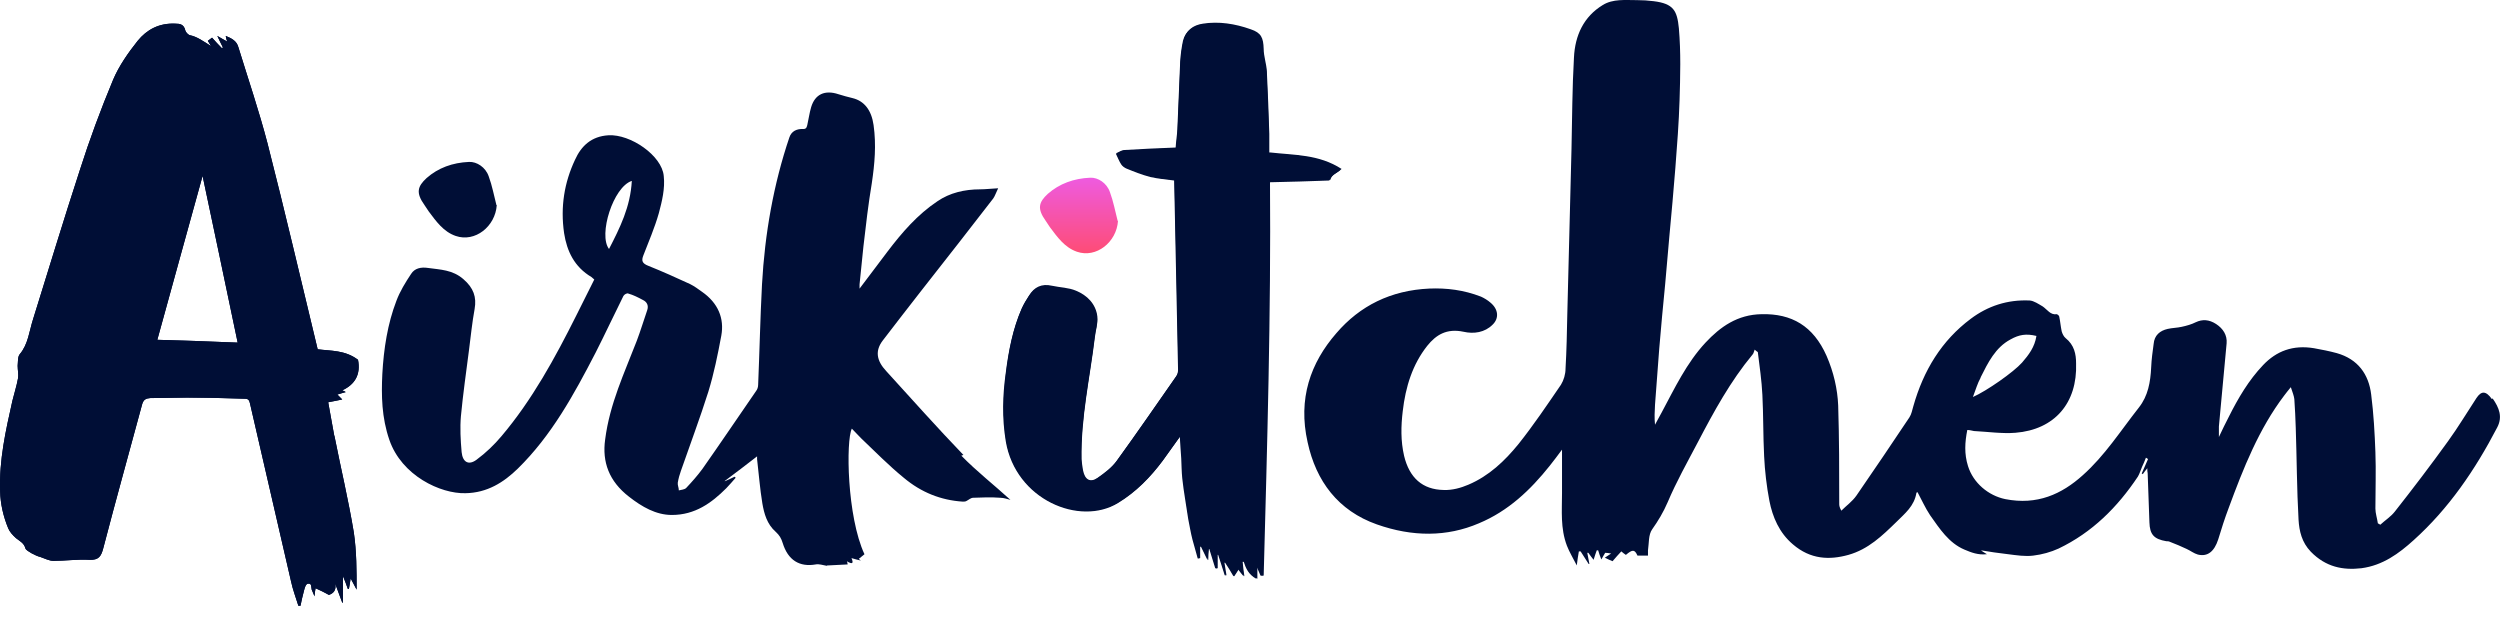<svg width="150" height="37" viewBox="0 0 150 37" fill="none" xmlns="http://www.w3.org/2000/svg">
<path d="M76.158 9.146C76.158 8.746 76.158 8.388 76.158 8.03C76.116 6.788 76.074 5.525 76.011 4.283C75.99 3.841 75.821 3.377 75.821 2.935C75.8 2.261 75.674 1.967 75.042 1.756C74.095 1.419 73.126 1.272 72.179 1.419C71.589 1.504 71.168 1.819 71.021 2.409C70.916 2.83 70.874 3.272 70.831 3.693C70.768 5.041 70.726 6.367 70.663 7.714C70.663 8.093 70.6 8.493 70.558 8.851C69.505 8.893 68.494 8.936 67.484 8.999C67.294 8.999 67.147 9.125 66.978 9.188C67.084 9.399 67.168 9.609 67.294 9.82C67.358 9.925 67.484 10.03 67.61 10.072C68.073 10.262 68.558 10.451 69.042 10.578C69.505 10.704 69.989 10.725 70.473 10.788C70.473 10.788 70.473 10.83 70.473 10.873C70.558 14.641 70.642 18.389 70.705 22.157C70.705 22.284 70.684 22.431 70.6 22.536C69.4 24.242 68.221 25.968 67 27.652C66.705 28.052 66.284 28.368 65.863 28.663C65.421 28.979 65.084 28.789 64.978 28.2C64.936 27.989 64.915 27.758 64.894 27.547C64.852 25.021 65.4 22.663 65.694 20.22C65.736 19.82 65.884 19.42 65.842 18.999C65.757 18.241 65.231 17.715 64.557 17.441C64.115 17.252 63.61 17.252 63.126 17.146C62.494 16.999 62.052 17.231 61.757 17.715C61.589 17.968 61.441 18.22 61.315 18.494C60.789 19.694 60.536 20.999 60.368 22.326C60.199 23.673 60.157 25.021 60.368 26.431C60.957 29.947 64.789 31.547 67.105 30.137C68.179 29.484 69.021 28.621 69.779 27.61C70.115 27.147 70.452 26.684 70.831 26.157C70.852 26.642 70.894 27.042 70.916 27.442C70.937 27.842 70.937 28.263 70.979 28.663C71.021 29.063 71.084 29.484 71.147 29.884C71.21 30.284 71.252 30.705 71.337 31.105C71.4 31.505 71.484 31.926 71.589 32.326C71.674 32.705 71.8 33.084 71.905 33.484C71.947 33.484 71.989 33.484 72.01 33.484V32.789H72.095C72.221 33.042 72.326 33.274 72.495 33.611C72.495 33.316 72.516 33.126 72.537 32.937C72.537 32.937 72.579 32.937 72.6 32.937C72.726 33.316 72.832 33.716 72.958 34.095C73 34.095 73.021 34.095 73.063 34.095V33.274C73.063 33.274 73.105 33.274 73.126 33.274C73.252 33.695 73.4 34.116 73.526 34.516C73.526 34.516 73.568 34.516 73.589 34.516C73.547 34.263 73.505 34.011 73.463 33.737C73.484 33.737 73.505 33.737 73.547 33.737C73.716 34.011 73.884 34.284 74.053 34.579C74.158 34.41 74.242 34.305 74.326 34.158C74.431 34.284 74.537 34.432 74.663 34.579C74.621 34.263 74.579 33.989 74.558 33.695C74.579 33.695 74.621 33.695 74.663 33.695C74.79 34.095 74.979 34.474 75.442 34.726V33.968C75.547 34.221 75.632 34.368 75.695 34.537C75.737 34.537 75.779 34.537 75.821 34.537C76.032 26.684 76.263 18.852 76.2 10.893C77.442 10.851 78.642 10.809 79.821 10.788C79.906 10.451 80.242 10.388 80.495 10.136C79.126 9.251 77.674 9.314 76.2 9.146H76.158ZM20.05 26.115C19.923 25.463 19.818 24.789 19.692 24.136C20.008 24.073 20.26 24.031 20.534 23.968C20.429 23.863 20.345 23.778 20.239 23.673C20.408 23.61 20.555 23.589 20.744 23.526C20.639 23.463 20.597 23.442 20.534 23.421C21.313 23.063 21.65 22.452 21.481 21.589C20.702 20.999 19.86 21.062 19.06 20.957C18.05 16.789 17.102 12.704 16.05 8.599C15.544 6.662 14.892 4.746 14.302 2.83C14.197 2.451 13.902 2.304 13.544 2.156C13.565 2.283 13.586 2.367 13.628 2.493C13.418 2.388 13.271 2.283 13.039 2.156C13.165 2.43 13.271 2.64 13.376 2.851C13.376 2.851 13.334 2.872 13.313 2.893C13.102 2.683 12.892 2.451 12.723 2.261C12.639 2.325 12.555 2.388 12.47 2.451C12.492 2.493 12.555 2.577 12.66 2.767C12.197 2.472 11.818 2.198 11.397 2.114C11.291 2.093 11.144 1.925 11.123 1.84C11.039 1.461 10.807 1.419 10.512 1.419C9.544 1.377 8.807 1.777 8.26 2.451C7.691 3.167 7.144 3.946 6.786 4.788C6.049 6.556 5.375 8.367 4.786 10.22C3.817 13.188 2.912 16.178 1.986 19.147C1.754 19.862 1.691 20.662 1.186 21.252C1.059 21.399 1.08 21.715 1.059 21.947C1.059 22.199 1.122 22.473 1.08 22.705C0.996 23.168 0.849 23.61 0.743 24.052C0.343 25.842 -0.057 27.589 0.007 29.484C0.028 30.242 0.196 30.979 0.491 31.695C0.575 31.905 0.765 32.116 0.954 32.284C1.186 32.474 1.438 32.579 1.522 32.895C1.544 33 1.754 33.105 1.88 33.189C2.049 33.274 2.238 33.379 2.428 33.421C2.68 33.505 2.954 33.653 3.207 33.653C3.923 33.653 4.638 33.547 5.375 33.589C5.923 33.611 6.07 33.379 6.196 32.895C6.954 29.989 7.754 27.126 8.533 24.242C8.618 23.968 8.765 23.905 9.018 23.884C9.986 23.884 10.976 23.842 11.944 23.863C12.849 23.863 13.776 23.905 14.702 23.926C14.892 23.926 14.955 24.01 14.997 24.2C15.818 27.758 16.639 31.316 17.46 34.874C17.565 35.379 17.755 35.863 17.902 36.347C17.944 36.347 17.986 36.347 18.029 36.347C18.092 36.053 18.155 35.737 18.239 35.442C18.281 35.274 18.344 35.042 18.471 35.021C18.723 34.979 18.66 35.232 18.702 35.379C18.744 35.484 18.787 35.569 18.871 35.779C18.892 35.547 18.913 35.4 18.934 35.295C19.208 35.421 19.481 35.547 19.734 35.695C19.987 35.611 20.197 35.421 20.113 35.021C20.26 35.4 20.387 35.779 20.534 36.158C20.534 36.158 20.555 36.158 20.576 36.158V34.558C20.702 34.853 20.787 35.105 20.871 35.337C20.892 35.337 20.913 35.337 20.934 35.337C20.976 35.147 20.997 34.958 21.039 34.705C21.187 34.979 21.292 35.169 21.397 35.379C21.397 34.242 21.397 33.084 21.229 31.947C20.913 30.031 20.45 28.094 20.071 26.178L20.05 26.115ZM9.439 20.389C10.365 17.062 11.27 13.715 12.155 10.557C12.828 13.736 13.544 17.125 14.26 20.557C12.66 20.494 11.06 20.431 9.439 20.389Z" fill="#000E36"/>
<path d="M57.805 27.297C56.226 25.655 54.71 23.95 53.173 22.265C52.584 21.634 52.499 21.044 52.963 20.434C54.478 18.455 56.016 16.497 57.552 14.539C58.226 13.655 58.921 12.791 59.595 11.907C59.7 11.76 59.763 11.549 59.889 11.296C59.447 11.318 59.131 11.36 58.816 11.36C57.868 11.36 56.984 11.57 56.247 12.075C55.047 12.876 54.121 13.949 53.257 15.086C52.71 15.802 52.163 16.539 51.573 17.318C51.573 17.171 51.573 17.107 51.573 17.065C51.657 16.307 51.721 15.549 51.805 14.791C51.952 13.507 52.099 12.244 52.31 10.981C52.478 9.844 52.584 8.707 52.415 7.507C52.289 6.601 51.847 6.054 51.152 5.886C50.878 5.823 50.584 5.738 50.31 5.654C49.489 5.38 48.899 5.654 48.668 6.433C48.562 6.791 48.52 7.149 48.436 7.507C48.394 7.654 48.373 7.759 48.141 7.738C47.804 7.738 47.489 7.865 47.362 8.244C46.415 11.044 45.889 14.012 45.72 17.065C45.615 19.065 45.573 21.087 45.489 23.087C45.489 23.213 45.447 23.36 45.362 23.465C44.288 25.023 43.236 26.581 42.141 28.14C41.846 28.54 41.51 28.919 41.173 29.276C41.067 29.382 40.878 29.382 40.73 29.424C40.73 29.255 40.646 29.108 40.667 28.961C40.709 28.708 40.773 28.476 40.857 28.245C41.404 26.666 41.994 25.108 42.499 23.508C42.836 22.413 43.067 21.276 43.278 20.139C43.467 19.107 43.089 18.181 42.12 17.507C41.888 17.339 41.657 17.171 41.404 17.044C40.583 16.665 39.741 16.286 38.899 15.949C38.52 15.802 38.478 15.634 38.604 15.318C38.92 14.497 39.278 13.676 39.53 12.791C39.72 12.075 39.909 11.318 39.825 10.56C39.72 9.338 37.825 8.033 36.499 8.117C35.488 8.181 34.877 8.749 34.499 9.591C33.867 10.939 33.614 12.391 33.846 13.991C34.014 15.065 34.456 16.012 35.488 16.623C35.551 16.665 35.593 16.728 35.657 16.77C35.299 17.486 34.941 18.202 34.583 18.918C33.298 21.486 31.93 23.992 30.098 26.16C29.656 26.687 29.151 27.171 28.582 27.592C28.119 27.929 27.761 27.739 27.698 27.129C27.635 26.413 27.593 25.676 27.656 24.96C27.782 23.634 27.972 22.308 28.14 21.002C28.246 20.181 28.33 19.339 28.477 18.539C28.604 17.823 28.414 17.276 27.803 16.749C27.151 16.181 26.414 16.181 25.677 16.076C25.256 16.012 24.877 16.097 24.666 16.434C24.33 16.939 23.993 17.486 23.782 18.055C23.256 19.423 23.024 20.918 22.94 22.434C22.877 23.739 22.898 25.045 23.361 26.392C24.098 28.54 26.435 29.634 27.93 29.592C29.235 29.571 30.225 28.939 31.067 28.118C33.088 26.139 34.435 23.676 35.741 21.15C36.309 20.034 36.836 18.897 37.404 17.76C37.446 17.676 37.614 17.57 37.699 17.613C37.993 17.697 38.288 17.844 38.562 17.992C38.836 18.118 38.92 18.349 38.836 18.602C38.625 19.213 38.436 19.844 38.204 20.455C37.467 22.371 36.583 24.224 36.309 26.371C36.12 27.718 36.541 28.876 37.741 29.803C38.52 30.413 39.362 30.898 40.309 30.898C41.699 30.898 42.688 30.182 43.573 29.297C43.762 29.108 43.952 28.876 44.141 28.666C44.141 28.666 44.099 28.624 44.078 28.603C43.889 28.687 43.699 28.792 43.489 28.876C43.489 28.876 43.489 28.876 43.489 28.855C44.141 28.371 44.773 27.887 45.425 27.381C45.425 27.424 45.425 27.487 45.425 27.55C45.531 28.434 45.594 29.319 45.741 30.203C45.846 30.813 46.015 31.445 46.541 31.908C46.773 32.119 46.878 32.308 46.962 32.582C47.278 33.613 47.973 34.035 48.941 33.866C49.131 33.824 49.362 33.908 49.615 33.95V33.929C50.078 33.908 50.457 33.887 50.857 33.866C50.857 33.866 50.857 33.782 50.815 33.677C51.131 33.866 51.236 33.824 51.089 33.487C51.299 33.55 51.468 33.592 51.657 33.635C51.615 33.613 51.573 33.571 51.531 33.529C51.636 33.445 51.742 33.361 51.868 33.255C50.815 30.982 50.752 26.434 51.11 25.718C51.299 25.908 51.468 26.097 51.657 26.287C52.499 27.087 53.321 27.929 54.226 28.666C55.279 29.55 56.458 30.013 57.763 30.098C57.847 30.098 57.931 30.098 57.995 30.055C58.121 29.992 58.247 29.866 58.395 29.866C58.921 29.845 59.468 29.824 60.016 29.866C60.226 29.866 60.458 29.95 60.626 29.992C59.658 29.108 58.605 28.287 57.679 27.339L57.805 27.297ZM36.541 14.939C35.888 14.097 36.793 11.212 37.909 10.854C37.825 12.412 37.193 13.676 36.541 14.939Z" fill="#000E36"/>
<path d="M20.05 26.114C19.923 25.461 19.818 24.788 19.692 24.135C20.008 24.072 20.26 24.03 20.534 23.967C20.429 23.861 20.345 23.777 20.239 23.672C20.408 23.609 20.555 23.588 20.744 23.524C20.639 23.461 20.597 23.44 20.534 23.419C21.313 23.061 21.65 22.451 21.481 21.587C20.702 20.998 19.86 21.061 19.06 20.956C18.05 16.787 17.102 12.703 16.05 8.597C15.544 6.66 14.892 4.745 14.302 2.829C14.197 2.45 13.902 2.302 13.544 2.155C13.565 2.281 13.586 2.365 13.628 2.492C13.418 2.387 13.271 2.281 13.039 2.155C13.165 2.429 13.271 2.639 13.376 2.85C13.376 2.85 13.334 2.871 13.313 2.892C13.102 2.681 12.892 2.45 12.723 2.26C12.639 2.323 12.555 2.387 12.47 2.45C12.492 2.492 12.555 2.576 12.66 2.765C12.197 2.471 11.818 2.197 11.397 2.113C11.291 2.092 11.144 1.923 11.123 1.839C11.039 1.46 10.807 1.418 10.512 1.418C9.544 1.376 8.807 1.776 8.26 2.45C7.691 3.166 7.144 3.945 6.786 4.787C6.049 6.555 5.375 8.366 4.786 10.219C3.817 13.187 2.912 16.177 1.986 19.145C1.754 19.861 1.691 20.661 1.186 21.251C1.059 21.398 1.08 21.714 1.059 21.945C1.059 22.198 1.122 22.472 1.08 22.703C0.996 23.167 0.849 23.609 0.743 24.051C0.343 25.84 -0.057 27.588 0.007 29.483C0.028 30.241 0.196 30.977 0.491 31.693C0.575 31.904 0.765 32.114 0.954 32.283C1.186 32.472 1.438 32.578 1.522 32.893C1.544 32.999 1.754 33.104 1.88 33.188C2.049 33.272 2.238 33.378 2.428 33.42C2.68 33.504 2.954 33.651 3.207 33.651C3.923 33.651 4.638 33.546 5.375 33.588C5.923 33.609 6.07 33.378 6.196 32.893C6.954 29.988 7.754 27.125 8.533 24.24C8.618 23.967 8.765 23.903 9.018 23.882C9.986 23.882 10.976 23.84 11.944 23.861C12.849 23.861 13.776 23.903 14.702 23.924C14.892 23.924 14.955 24.009 14.997 24.198C15.818 27.756 16.639 31.314 17.46 34.872C17.565 35.378 17.755 35.862 17.902 36.346C17.944 36.346 17.986 36.346 18.029 36.346C18.092 36.051 18.155 35.736 18.239 35.441C18.281 35.273 18.344 35.041 18.471 35.02C18.723 34.978 18.66 35.23 18.702 35.378C18.744 35.483 18.787 35.567 18.871 35.778C18.892 35.546 18.913 35.399 18.934 35.294C19.208 35.42 19.481 35.546 19.734 35.694C19.987 35.609 20.197 35.42 20.113 35.02C20.26 35.399 20.387 35.778 20.534 36.157C20.534 36.157 20.555 36.157 20.576 36.157V34.557C20.702 34.851 20.787 35.104 20.871 35.336C20.892 35.336 20.913 35.336 20.934 35.336C20.976 35.146 20.997 34.957 21.039 34.704C21.187 34.978 21.292 35.167 21.397 35.378C21.397 34.241 21.397 33.083 21.229 31.946C20.913 30.03 20.45 28.093 20.071 26.177L20.05 26.114ZM9.439 20.387C10.365 17.061 11.27 13.713 12.155 10.555C12.828 13.735 13.544 17.124 14.26 20.556C12.66 20.493 11.06 20.43 9.439 20.387Z" fill="#000E36"/>
<path d="M76.136 10.894C76.199 18.853 75.989 26.706 75.757 34.538C75.715 34.538 75.673 34.538 75.631 34.538C75.568 34.39 75.504 34.222 75.378 33.969V34.727C74.915 34.475 74.746 34.096 74.62 33.696C74.578 33.696 74.557 33.696 74.515 33.696C74.557 33.969 74.578 34.264 74.62 34.58C74.494 34.432 74.389 34.306 74.283 34.159C74.199 34.285 74.115 34.411 74.01 34.58C73.841 34.285 73.673 34.011 73.504 33.759C73.483 33.759 73.462 33.759 73.42 33.759C73.462 34.011 73.504 34.264 73.546 34.517C73.546 34.517 73.504 34.517 73.483 34.517C73.357 34.096 73.21 33.675 73.083 33.275C73.083 33.275 73.041 33.275 73.02 33.275V34.096H72.915C72.788 33.717 72.683 33.317 72.557 32.938C72.536 32.938 72.515 32.938 72.494 32.938C72.494 33.127 72.473 33.317 72.452 33.611C72.283 33.275 72.178 33.043 72.052 32.79H71.968V33.506C71.925 33.506 71.883 33.506 71.862 33.506C71.757 33.127 71.652 32.748 71.546 32.369C71.441 31.969 71.378 31.548 71.294 31.148C71.231 30.748 71.167 30.327 71.104 29.927C71.041 29.527 70.978 29.106 70.936 28.706C70.894 28.306 70.894 27.885 70.873 27.485C70.852 27.085 70.809 26.685 70.788 26.2C70.409 26.727 70.094 27.19 69.757 27.653C69.02 28.643 68.157 29.527 67.083 30.18C64.788 31.59 60.935 29.99 60.346 26.474C60.114 25.064 60.156 23.716 60.346 22.369C60.514 21.042 60.767 19.737 61.293 18.537C61.419 18.263 61.567 18.011 61.735 17.758C62.051 17.295 62.472 17.042 63.104 17.189C63.567 17.295 64.072 17.316 64.535 17.484C65.209 17.758 65.736 18.305 65.82 19.042C65.862 19.442 65.715 19.842 65.672 20.263C65.378 22.706 64.83 25.064 64.872 27.59C64.872 27.8 64.893 28.032 64.957 28.243C65.062 28.832 65.399 29.001 65.841 28.706C66.262 28.411 66.683 28.095 66.978 27.695C68.199 26.011 69.399 24.285 70.578 22.579C70.641 22.474 70.683 22.327 70.683 22.2C70.599 18.432 70.536 14.684 70.452 10.915C70.452 10.873 70.452 10.831 70.452 10.831C69.967 10.768 69.483 10.726 69.02 10.621C68.536 10.494 68.052 10.305 67.588 10.115C67.483 10.073 67.336 9.968 67.272 9.863C67.146 9.673 67.062 9.442 66.957 9.231C67.125 9.168 67.293 9.042 67.462 9.042C68.472 8.978 69.483 8.936 70.536 8.894C70.557 8.515 70.62 8.136 70.641 7.757C70.704 6.41 70.746 5.084 70.809 3.736C70.831 3.294 70.894 2.852 70.978 2.452C71.125 1.862 71.567 1.568 72.136 1.462C73.083 1.315 74.031 1.462 74.999 1.799C75.631 2.031 75.757 2.304 75.778 2.978C75.778 3.42 75.947 3.862 75.989 4.326C76.052 5.568 76.094 6.831 76.136 8.073C76.136 8.431 76.136 8.81 76.136 9.189C77.589 9.357 79.041 9.294 80.431 10.179C80.2 10.41 79.841 10.494 79.757 10.831C78.578 10.873 77.357 10.915 76.136 10.937V10.894Z" fill="#000E36"/>
<path d="M67.08 13.252C66.995 14.536 65.774 15.504 64.616 15.104C63.88 14.852 63.437 14.22 62.995 13.631C62.911 13.504 62.827 13.378 62.743 13.252C62.216 12.515 62.322 12.136 62.869 11.63C63.564 11.02 64.427 10.704 65.416 10.662C65.88 10.641 66.406 10.978 66.595 11.525C66.806 12.094 66.911 12.683 67.059 13.252H67.08Z" fill="url(#paint0_linear_11482_10710)"/>
<path d="M29.806 12.304C29.722 13.589 28.501 14.557 27.343 14.157C26.606 13.905 26.164 13.273 25.722 12.683C25.638 12.557 25.553 12.431 25.469 12.304C24.943 11.568 25.048 11.189 25.596 10.683C26.29 10.073 27.153 9.757 28.143 9.715C28.606 9.694 29.133 10.031 29.322 10.578C29.532 11.146 29.638 11.736 29.785 12.304H29.806Z" fill="#000E36"/>
<path d="M149.514 23.946C149.156 23.441 148.882 23.441 148.587 23.883C148.019 24.746 147.493 25.63 146.882 26.473C145.85 27.904 144.777 29.315 143.682 30.704C143.45 30.999 143.092 31.231 142.819 31.483C142.777 31.462 142.713 31.42 142.671 31.399C142.629 31.104 142.524 30.788 142.524 30.515C142.524 29.378 142.566 28.262 142.524 27.125C142.482 25.988 142.419 24.83 142.271 23.672C142.124 22.451 141.471 21.546 140.208 21.188C139.745 21.062 139.303 20.977 138.84 20.893C137.576 20.683 136.587 21.062 135.787 21.904C134.924 22.809 134.292 23.883 133.723 25.02C133.534 25.399 133.344 25.757 133.134 26.22C133.134 25.925 133.134 25.757 133.134 25.588C133.281 23.925 133.45 22.262 133.597 20.599C133.639 20.114 133.387 19.714 132.966 19.441C132.544 19.167 132.144 19.146 131.744 19.335C131.492 19.462 131.197 19.546 130.902 19.609C130.629 19.672 130.334 19.672 130.06 19.735C129.597 19.841 129.26 20.114 129.218 20.641C129.155 21.104 129.092 21.546 129.071 22.03C129.028 22.936 128.881 23.757 128.334 24.451C127.239 25.841 126.291 27.336 124.965 28.515C123.702 29.652 122.228 30.325 120.312 29.946C119.302 29.736 118.396 28.978 118.081 27.967C117.849 27.23 117.891 26.536 118.038 25.799C118.186 25.799 118.312 25.841 118.438 25.862C119.26 25.904 120.123 26.03 120.923 25.967C123.281 25.778 124.649 24.178 124.565 21.799C124.565 21.251 124.46 20.704 123.933 20.283C123.828 20.198 123.744 20.03 123.702 19.883C123.639 19.588 123.618 19.293 123.554 18.998C123.554 18.935 123.428 18.851 123.407 18.851C123.028 18.914 122.839 18.577 122.565 18.388C122.312 18.241 122.039 18.051 121.786 18.03C120.439 17.967 119.26 18.367 118.249 19.125C116.501 20.43 115.407 22.22 114.796 24.388C114.733 24.599 114.691 24.851 114.565 25.041C113.512 26.62 112.459 28.178 111.385 29.736C111.133 30.094 110.775 30.346 110.48 30.641C110.375 30.452 110.354 30.346 110.354 30.241C110.354 28.262 110.354 26.304 110.291 24.325C110.249 23.335 110.017 22.325 109.596 21.357C108.796 19.546 107.49 18.809 105.701 18.851C104.248 18.872 103.217 19.609 102.332 20.556C101.195 21.777 100.48 23.293 99.701 24.746C99.574 24.999 99.427 25.23 99.301 25.483C99.258 25.062 99.279 24.683 99.301 24.283C99.385 23.167 99.469 22.051 99.553 20.935C99.659 19.63 99.785 18.346 99.911 17.04C99.995 16.072 100.08 15.125 100.164 14.156C100.29 12.788 100.416 11.44 100.522 10.072C100.627 8.724 100.732 7.356 100.774 6.008C100.816 4.577 100.859 3.145 100.732 1.692C100.627 0.64 100.416 0.219 99.216 0.071C98.879 0.029 98.564 0.008 98.227 0.008C97.511 0.008 96.774 -0.076 96.164 0.303C95.027 0.997 94.5 2.113 94.437 3.461C94.332 5.271 94.332 7.103 94.29 8.935C94.206 12.261 94.121 15.567 94.037 18.893C94.016 19.967 93.995 21.041 93.932 22.114C93.932 22.451 93.827 22.809 93.658 23.083C92.837 24.283 92.016 25.504 91.111 26.641C90.29 27.651 89.342 28.557 88.1 29.083C87.658 29.273 87.132 29.42 86.626 29.399C85.342 29.378 84.563 28.662 84.247 27.357C84.037 26.451 84.058 25.567 84.163 24.683C84.331 23.209 84.752 21.862 85.637 20.746C86.163 20.093 86.795 19.693 87.805 19.904C88.437 20.051 89.09 19.946 89.553 19.483C89.953 19.104 89.911 18.556 89.426 18.156C89.258 18.009 89.047 17.883 88.858 17.798C87.826 17.398 86.795 17.272 85.763 17.314C83.447 17.419 81.594 18.346 80.184 19.988C78.626 21.777 77.868 23.925 78.457 26.536C78.963 28.873 80.289 30.641 82.605 31.462C84.752 32.22 86.816 32.22 88.732 31.399C90.5 30.662 91.826 29.399 92.984 27.946C93.237 27.631 93.469 27.315 93.721 26.978C93.721 27.883 93.721 28.725 93.721 29.588C93.721 30.641 93.616 31.694 94.016 32.746C94.163 33.126 94.395 33.505 94.606 33.925C94.648 33.568 94.69 33.336 94.732 33.083C94.774 33.083 94.816 33.083 94.837 33.083C95.006 33.336 95.153 33.589 95.321 33.841C95.321 33.841 95.343 33.841 95.364 33.841C95.321 33.61 95.279 33.399 95.237 33.168C95.237 33.168 95.279 33.168 95.3 33.168C95.406 33.315 95.511 33.462 95.616 33.589C95.679 33.378 95.743 33.189 95.806 33.02C95.827 33.02 95.848 33.02 95.89 33.02C95.932 33.189 95.995 33.336 96.079 33.568C96.164 33.399 96.248 33.294 96.311 33.168C96.416 33.168 96.522 33.189 96.669 33.21C96.543 33.294 96.437 33.357 96.29 33.462C96.5 33.568 96.648 33.631 96.753 33.673C96.943 33.462 97.09 33.273 97.279 33.083C97.364 33.168 97.469 33.231 97.553 33.294C97.953 32.957 98.079 32.957 98.248 33.336C98.458 33.336 98.648 33.336 98.879 33.336C98.879 33.252 98.879 33.147 98.879 33.02C98.943 32.599 98.901 32.073 99.132 31.757C99.49 31.252 99.806 30.725 100.059 30.136C100.585 28.894 101.238 27.736 101.869 26.536C102.838 24.683 103.827 22.872 105.154 21.272C105.217 21.209 105.238 21.083 105.28 20.977C105.343 21.041 105.406 21.083 105.469 21.125C105.575 21.988 105.701 22.83 105.743 23.693C105.806 24.915 105.785 26.136 105.848 27.378C105.89 28.262 105.996 29.167 106.164 30.052C106.354 31.02 106.754 31.968 107.575 32.662C108.627 33.568 109.764 33.61 110.901 33.294C112.101 32.957 112.943 32.136 113.786 31.315C114.291 30.81 114.859 30.367 114.986 29.567C114.986 29.546 115.049 29.546 115.049 29.525C115.301 29.988 115.512 30.473 115.807 30.915C116.375 31.715 116.923 32.578 117.87 32.978C118.27 33.147 118.691 33.315 119.217 33.252C119.007 33.126 118.902 33.062 118.86 33.02C119.365 33.104 119.912 33.189 120.481 33.252C120.986 33.315 121.512 33.399 121.997 33.336C122.523 33.273 123.049 33.126 123.512 32.915C125.534 31.947 127.049 30.431 128.271 28.599C128.376 28.43 128.439 28.199 128.523 28.009C128.607 27.82 128.692 27.651 128.755 27.462C128.797 27.483 128.839 27.504 128.881 27.546C128.755 27.82 128.628 28.115 128.502 28.41C128.523 28.41 128.544 28.43 128.565 28.452C128.628 28.346 128.713 28.262 128.839 28.094C128.839 28.241 128.839 28.325 128.86 28.388C128.902 29.378 128.923 30.346 128.965 31.336C128.986 32.073 129.239 32.346 129.976 32.473C130.06 32.473 130.123 32.473 130.207 32.515C130.544 32.641 130.881 32.789 131.197 32.936C131.429 33.041 131.639 33.21 131.871 33.273C132.46 33.42 132.86 33.083 133.092 32.368C133.281 31.736 133.492 31.083 133.723 30.473C134.608 28.073 135.534 25.736 137.05 23.735C137.155 23.588 137.282 23.441 137.45 23.23C137.555 23.546 137.639 23.757 137.66 23.946C137.703 24.515 137.724 25.104 137.745 25.672C137.808 27.504 137.808 29.336 137.913 31.189C137.955 31.862 138.103 32.536 138.65 33.104C139.555 34.031 140.587 34.22 141.682 34.094C142.966 33.925 143.935 33.21 144.819 32.41C146.924 30.515 148.503 28.199 149.83 25.651C150.166 25.02 149.956 24.472 149.556 23.904L149.514 23.946ZM118.838 22.641C119.281 21.756 119.723 20.851 120.628 20.367C121.154 20.072 121.575 20.009 122.186 20.156C122.081 20.83 121.723 21.293 121.323 21.756C120.818 22.325 119.196 23.462 118.375 23.82C118.544 23.378 118.649 22.999 118.838 22.662V22.641Z" fill="#000E36"/>
<defs>
<linearGradient id="paint0_linear_11482_10710" x1="64.739" y1="10.661" x2="64.739" y2="15.196" gradientUnits="userSpaceOnUse">
<stop stop-color="#EE5BE0"/>
<stop offset="1" stop-color="#FE4C76"/>
</linearGradient>
</defs>
</svg>
